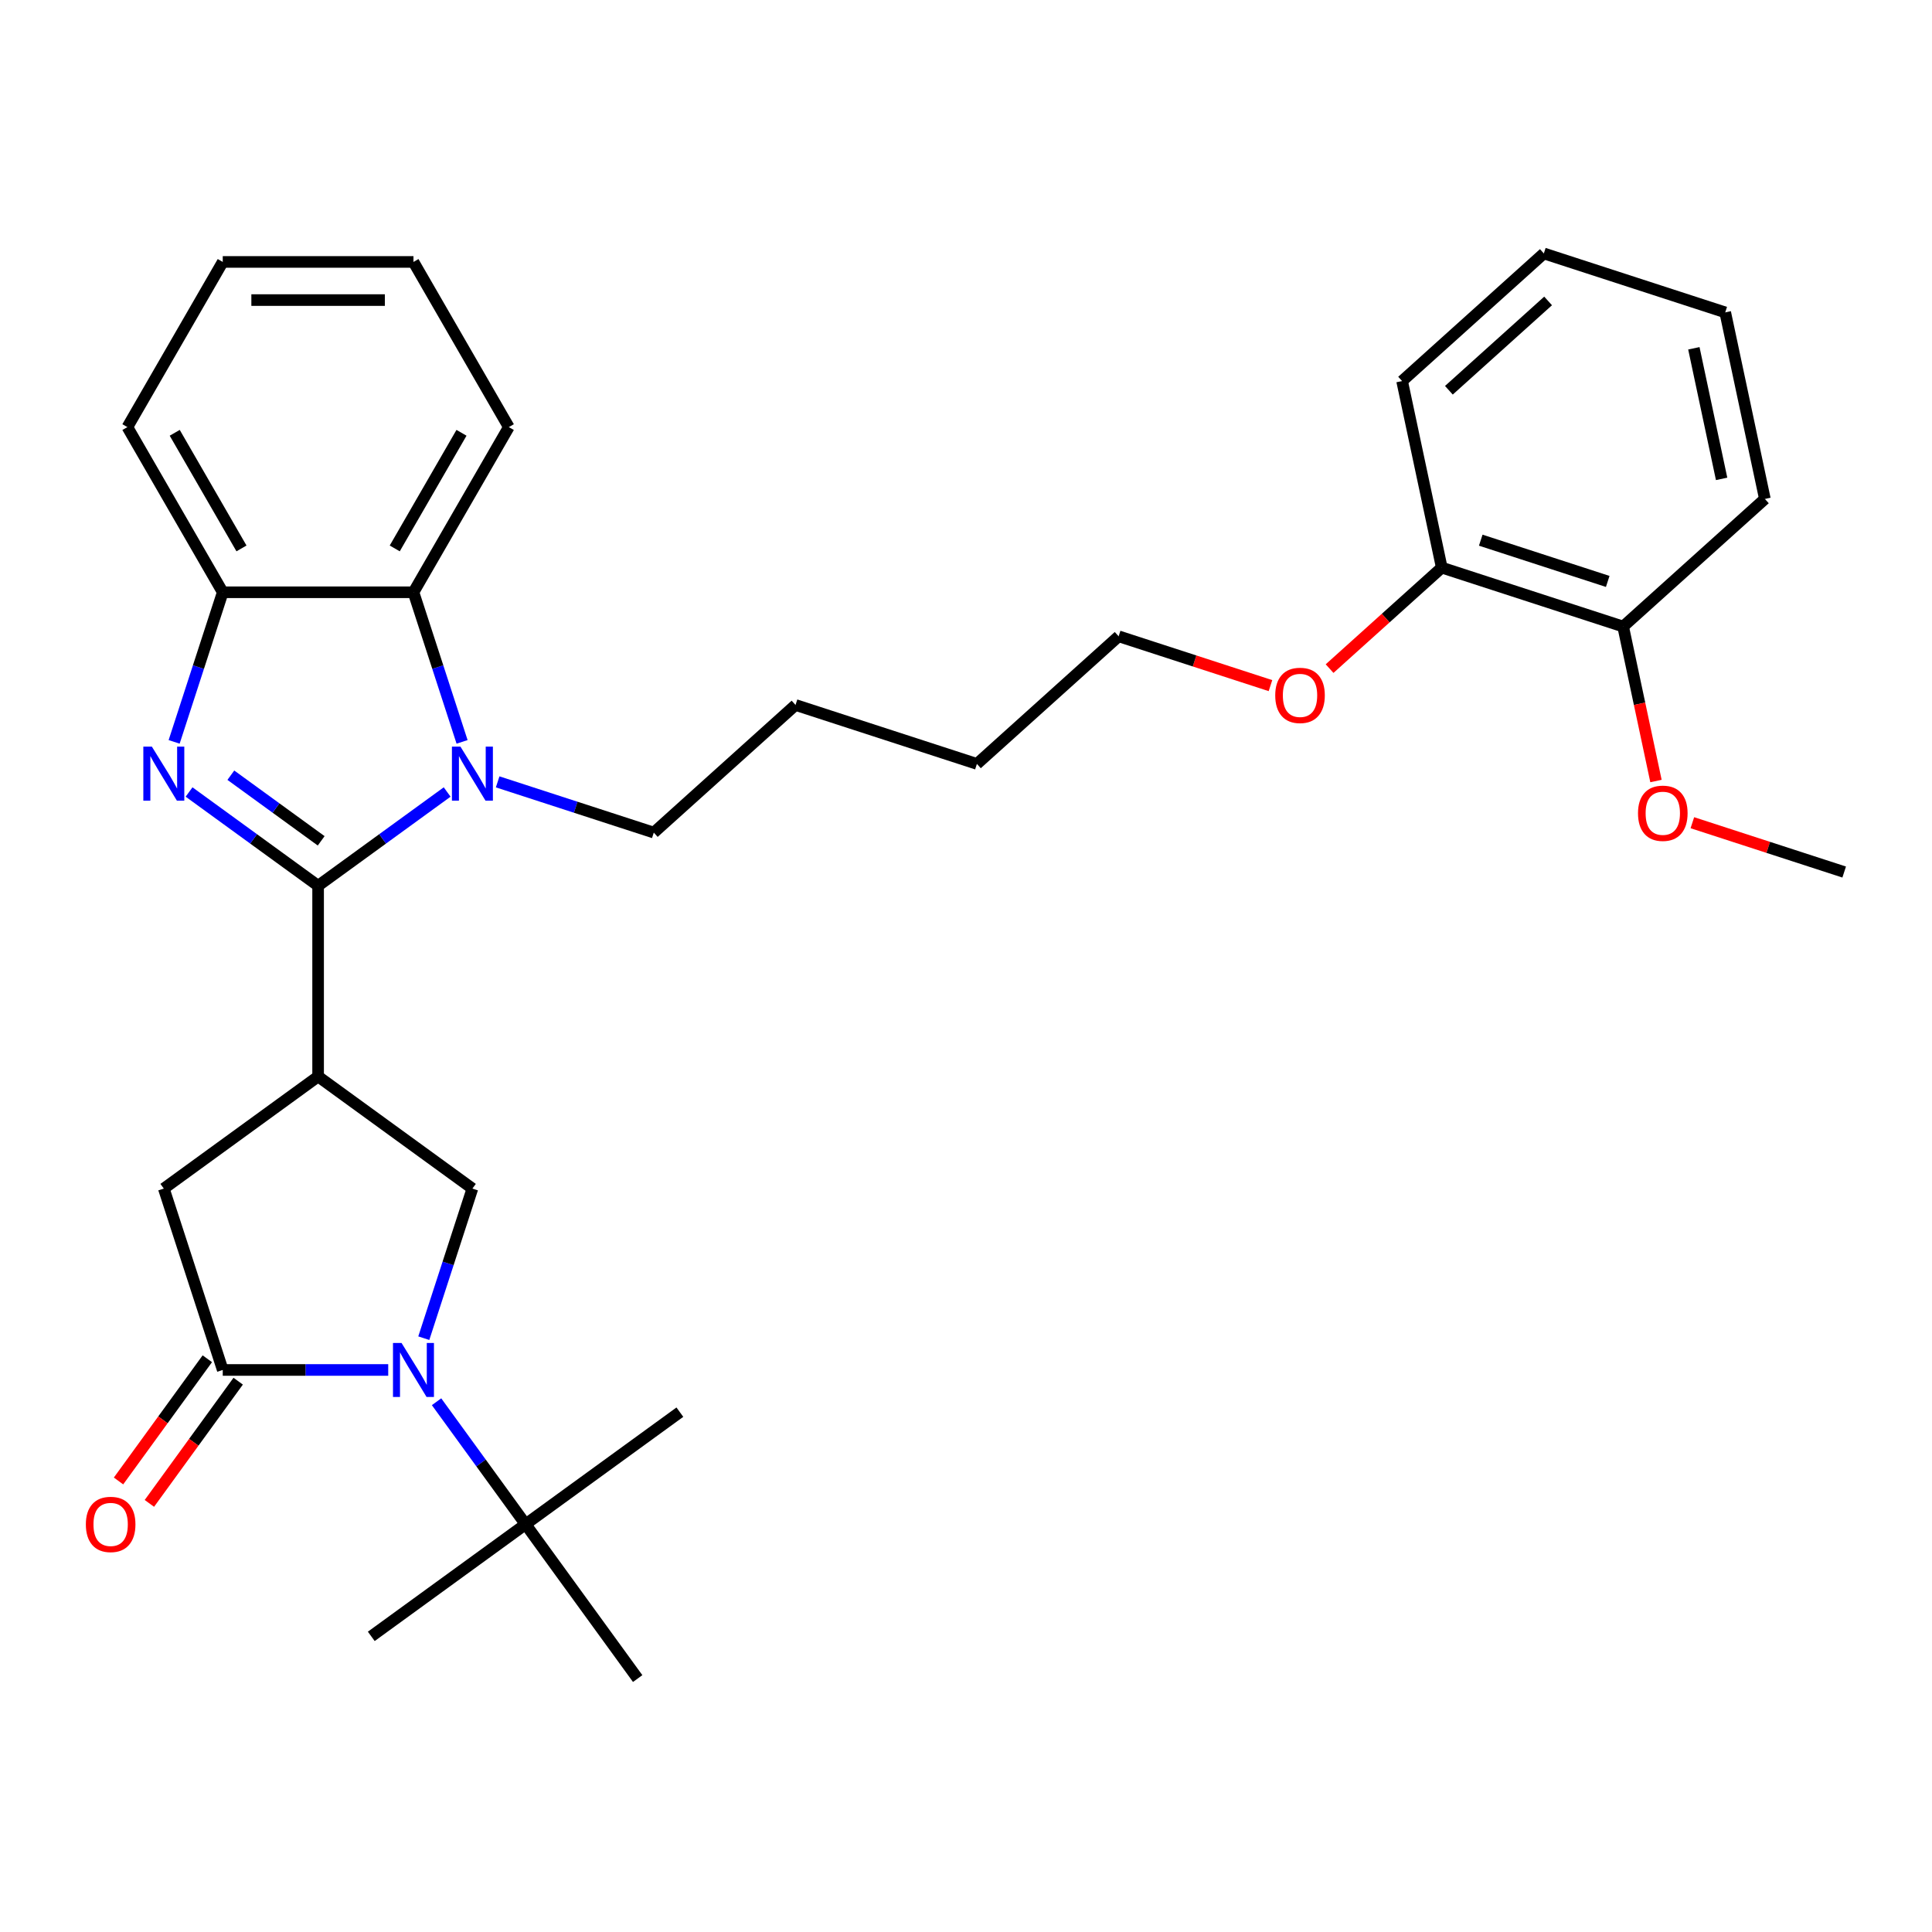 <?xml version='1.0' encoding='iso-8859-1'?>
<svg version='1.1' baseProfile='full'
              xmlns='http://www.w3.org/2000/svg'
                      xmlns:rdkit='http://www.rdkit.org/xml'
                      xmlns:xlink='http://www.w3.org/1999/xlink'
                  xml:space='preserve'
width='1000px' height='1000px' viewBox='0 0 1000 1000'>
<!-- END OF HEADER -->
<rect style='opacity:1.0;fill:#FFFFFF;stroke:none' width='1000' height='1000' x='0' y='0'> </rect>
<path class='bond-0' d='M 164.653,458.467 L 131.256,434.203' style='fill:none;fill-rule:evenodd;stroke:#000000;stroke-width:6px;stroke-linecap:butt;stroke-linejoin:miter;stroke-opacity:1' />
<path class='bond-0' d='M 131.256,434.203 L 97.86,409.939' style='fill:none;fill-rule:evenodd;stroke:#0000FF;stroke-width:6px;stroke-linecap:butt;stroke-linejoin:miter;stroke-opacity:1' />
<path class='bond-0' d='M 166.239,435.215 L 142.861,418.23' style='fill:none;fill-rule:evenodd;stroke:#000000;stroke-width:6px;stroke-linecap:butt;stroke-linejoin:miter;stroke-opacity:1' />
<path class='bond-0' d='M 142.861,418.23 L 119.484,401.245' style='fill:none;fill-rule:evenodd;stroke:#0000FF;stroke-width:6px;stroke-linecap:butt;stroke-linejoin:miter;stroke-opacity:1' />
<path class='bond-1' d='M 164.653,458.467 L 198.049,434.203' style='fill:none;fill-rule:evenodd;stroke:#000000;stroke-width:6px;stroke-linecap:butt;stroke-linejoin:miter;stroke-opacity:1' />
<path class='bond-1' d='M 198.049,434.203 L 231.446,409.939' style='fill:none;fill-rule:evenodd;stroke:#0000FF;stroke-width:6px;stroke-linecap:butt;stroke-linejoin:miter;stroke-opacity:1' />
<path class='bond-2' d='M 164.653,458.467 L 164.653,557.183' style='fill:none;fill-rule:evenodd;stroke:#000000;stroke-width:6px;stroke-linecap:butt;stroke-linejoin:miter;stroke-opacity:1' />
<path class='bond-7' d='M 90.133,383.996 L 102.714,345.277' style='fill:none;fill-rule:evenodd;stroke:#0000FF;stroke-width:6px;stroke-linecap:butt;stroke-linejoin:miter;stroke-opacity:1' />
<path class='bond-7' d='M 102.714,345.277 L 115.295,306.558' style='fill:none;fill-rule:evenodd;stroke:#000000;stroke-width:6px;stroke-linecap:butt;stroke-linejoin:miter;stroke-opacity:1' />
<path class='bond-6' d='M 239.172,383.996 L 226.592,345.277' style='fill:none;fill-rule:evenodd;stroke:#0000FF;stroke-width:6px;stroke-linecap:butt;stroke-linejoin:miter;stroke-opacity:1' />
<path class='bond-6' d='M 226.592,345.277 L 214.011,306.558' style='fill:none;fill-rule:evenodd;stroke:#000000;stroke-width:6px;stroke-linecap:butt;stroke-linejoin:miter;stroke-opacity:1' />
<path class='bond-13' d='M 257.586,404.689 L 297.993,417.818' style='fill:none;fill-rule:evenodd;stroke:#0000FF;stroke-width:6px;stroke-linecap:butt;stroke-linejoin:miter;stroke-opacity:1' />
<path class='bond-13' d='M 297.993,417.818 L 338.401,430.948' style='fill:none;fill-rule:evenodd;stroke:#000000;stroke-width:6px;stroke-linecap:butt;stroke-linejoin:miter;stroke-opacity:1' />
<path class='bond-5' d='M 164.653,557.183 L 244.516,615.207' style='fill:none;fill-rule:evenodd;stroke:#000000;stroke-width:6px;stroke-linecap:butt;stroke-linejoin:miter;stroke-opacity:1' />
<path class='bond-8' d='M 164.653,557.183 L 84.79,615.207' style='fill:none;fill-rule:evenodd;stroke:#000000;stroke-width:6px;stroke-linecap:butt;stroke-linejoin:miter;stroke-opacity:1' />
<path class='bond-3' d='M 219.355,692.645 L 231.935,653.926' style='fill:none;fill-rule:evenodd;stroke:#0000FF;stroke-width:6px;stroke-linecap:butt;stroke-linejoin:miter;stroke-opacity:1' />
<path class='bond-3' d='M 231.935,653.926 L 244.516,615.207' style='fill:none;fill-rule:evenodd;stroke:#000000;stroke-width:6px;stroke-linecap:butt;stroke-linejoin:miter;stroke-opacity:1' />
<path class='bond-9' d='M 225.96,725.538 L 248.997,757.246' style='fill:none;fill-rule:evenodd;stroke:#0000FF;stroke-width:6px;stroke-linecap:butt;stroke-linejoin:miter;stroke-opacity:1' />
<path class='bond-9' d='M 248.997,757.246 L 272.035,788.955' style='fill:none;fill-rule:evenodd;stroke:#000000;stroke-width:6px;stroke-linecap:butt;stroke-linejoin:miter;stroke-opacity:1' />
<path class='bond-32' d='M 200.941,709.092 L 158.118,709.092' style='fill:none;fill-rule:evenodd;stroke:#0000FF;stroke-width:6px;stroke-linecap:butt;stroke-linejoin:miter;stroke-opacity:1' />
<path class='bond-32' d='M 158.118,709.092 L 115.295,709.092' style='fill:none;fill-rule:evenodd;stroke:#000000;stroke-width:6px;stroke-linecap:butt;stroke-linejoin:miter;stroke-opacity:1' />
<path class='bond-4' d='M 115.295,709.092 L 84.79,615.207' style='fill:none;fill-rule:evenodd;stroke:#000000;stroke-width:6px;stroke-linecap:butt;stroke-linejoin:miter;stroke-opacity:1' />
<path class='bond-10' d='M 107.308,703.289 L 84.328,734.919' style='fill:none;fill-rule:evenodd;stroke:#000000;stroke-width:6px;stroke-linecap:butt;stroke-linejoin:miter;stroke-opacity:1' />
<path class='bond-10' d='M 84.328,734.919 L 61.348,766.548' style='fill:none;fill-rule:evenodd;stroke:#FF0000;stroke-width:6px;stroke-linecap:butt;stroke-linejoin:miter;stroke-opacity:1' />
<path class='bond-10' d='M 123.281,714.894 L 100.301,746.523' style='fill:none;fill-rule:evenodd;stroke:#000000;stroke-width:6px;stroke-linecap:butt;stroke-linejoin:miter;stroke-opacity:1' />
<path class='bond-10' d='M 100.301,746.523 L 77.321,778.153' style='fill:none;fill-rule:evenodd;stroke:#FF0000;stroke-width:6px;stroke-linecap:butt;stroke-linejoin:miter;stroke-opacity:1' />
<path class='bond-16' d='M 214.011,306.558 L 263.369,221.067' style='fill:none;fill-rule:evenodd;stroke:#000000;stroke-width:6px;stroke-linecap:butt;stroke-linejoin:miter;stroke-opacity:1' />
<path class='bond-16' d='M 204.317,283.863 L 238.867,224.019' style='fill:none;fill-rule:evenodd;stroke:#000000;stroke-width:6px;stroke-linecap:butt;stroke-linejoin:miter;stroke-opacity:1' />
<path class='bond-31' d='M 214.011,306.558 L 115.295,306.558' style='fill:none;fill-rule:evenodd;stroke:#000000;stroke-width:6px;stroke-linecap:butt;stroke-linejoin:miter;stroke-opacity:1' />
<path class='bond-17' d='M 115.295,306.558 L 65.937,221.067' style='fill:none;fill-rule:evenodd;stroke:#000000;stroke-width:6px;stroke-linecap:butt;stroke-linejoin:miter;stroke-opacity:1' />
<path class='bond-17' d='M 124.989,283.863 L 90.439,224.019' style='fill:none;fill-rule:evenodd;stroke:#000000;stroke-width:6px;stroke-linecap:butt;stroke-linejoin:miter;stroke-opacity:1' />
<path class='bond-18' d='M 272.035,788.955 L 192.172,846.979' style='fill:none;fill-rule:evenodd;stroke:#000000;stroke-width:6px;stroke-linecap:butt;stroke-linejoin:miter;stroke-opacity:1' />
<path class='bond-19' d='M 272.035,788.955 L 351.898,730.931' style='fill:none;fill-rule:evenodd;stroke:#000000;stroke-width:6px;stroke-linecap:butt;stroke-linejoin:miter;stroke-opacity:1' />
<path class='bond-20' d='M 272.035,788.955 L 330.059,868.818' style='fill:none;fill-rule:evenodd;stroke:#000000;stroke-width:6px;stroke-linecap:butt;stroke-linejoin:miter;stroke-opacity:1' />
<path class='bond-11' d='M 840.136,324.3 L 746.252,293.795' style='fill:none;fill-rule:evenodd;stroke:#000000;stroke-width:6px;stroke-linecap:butt;stroke-linejoin:miter;stroke-opacity:1' />
<path class='bond-11' d='M 832.155,300.948 L 766.435,279.594' style='fill:none;fill-rule:evenodd;stroke:#000000;stroke-width:6px;stroke-linecap:butt;stroke-linejoin:miter;stroke-opacity:1' />
<path class='bond-14' d='M 840.136,324.3 L 848.634,364.278' style='fill:none;fill-rule:evenodd;stroke:#000000;stroke-width:6px;stroke-linecap:butt;stroke-linejoin:miter;stroke-opacity:1' />
<path class='bond-14' d='M 848.634,364.278 L 857.131,404.255' style='fill:none;fill-rule:evenodd;stroke:#FF0000;stroke-width:6px;stroke-linecap:butt;stroke-linejoin:miter;stroke-opacity:1' />
<path class='bond-22' d='M 840.136,324.3 L 913.497,258.246' style='fill:none;fill-rule:evenodd;stroke:#000000;stroke-width:6px;stroke-linecap:butt;stroke-linejoin:miter;stroke-opacity:1' />
<path class='bond-12' d='M 746.252,293.795 L 717.222,319.934' style='fill:none;fill-rule:evenodd;stroke:#000000;stroke-width:6px;stroke-linecap:butt;stroke-linejoin:miter;stroke-opacity:1' />
<path class='bond-12' d='M 717.222,319.934 L 688.192,346.072' style='fill:none;fill-rule:evenodd;stroke:#FF0000;stroke-width:6px;stroke-linecap:butt;stroke-linejoin:miter;stroke-opacity:1' />
<path class='bond-21' d='M 746.252,293.795 L 725.727,197.236' style='fill:none;fill-rule:evenodd;stroke:#000000;stroke-width:6px;stroke-linecap:butt;stroke-linejoin:miter;stroke-opacity:1' />
<path class='bond-25' d='M 338.401,430.948 L 411.761,364.894' style='fill:none;fill-rule:evenodd;stroke:#000000;stroke-width:6px;stroke-linecap:butt;stroke-linejoin:miter;stroke-opacity:1' />
<path class='bond-24' d='M 875.962,425.831 L 915.254,438.598' style='fill:none;fill-rule:evenodd;stroke:#FF0000;stroke-width:6px;stroke-linecap:butt;stroke-linejoin:miter;stroke-opacity:1' />
<path class='bond-24' d='M 915.254,438.598 L 954.545,451.364' style='fill:none;fill-rule:evenodd;stroke:#000000;stroke-width:6px;stroke-linecap:butt;stroke-linejoin:miter;stroke-opacity:1' />
<path class='bond-15' d='M 657.59,354.878 L 618.298,342.111' style='fill:none;fill-rule:evenodd;stroke:#FF0000;stroke-width:6px;stroke-linecap:butt;stroke-linejoin:miter;stroke-opacity:1' />
<path class='bond-15' d='M 618.298,342.111 L 579.006,329.344' style='fill:none;fill-rule:evenodd;stroke:#000000;stroke-width:6px;stroke-linecap:butt;stroke-linejoin:miter;stroke-opacity:1' />
<path class='bond-27' d='M 263.369,221.067 L 214.011,135.576' style='fill:none;fill-rule:evenodd;stroke:#000000;stroke-width:6px;stroke-linecap:butt;stroke-linejoin:miter;stroke-opacity:1' />
<path class='bond-28' d='M 65.937,221.067 L 115.295,135.576' style='fill:none;fill-rule:evenodd;stroke:#000000;stroke-width:6px;stroke-linecap:butt;stroke-linejoin:miter;stroke-opacity:1' />
<path class='bond-29' d='M 725.727,197.236 L 799.088,131.182' style='fill:none;fill-rule:evenodd;stroke:#000000;stroke-width:6px;stroke-linecap:butt;stroke-linejoin:miter;stroke-opacity:1' />
<path class='bond-29' d='M 749.942,202 L 801.295,155.762' style='fill:none;fill-rule:evenodd;stroke:#000000;stroke-width:6px;stroke-linecap:butt;stroke-linejoin:miter;stroke-opacity:1' />
<path class='bond-34' d='M 913.497,258.246 L 892.973,161.687' style='fill:none;fill-rule:evenodd;stroke:#000000;stroke-width:6px;stroke-linecap:butt;stroke-linejoin:miter;stroke-opacity:1' />
<path class='bond-34' d='M 891.106,247.867 L 876.739,180.276' style='fill:none;fill-rule:evenodd;stroke:#000000;stroke-width:6px;stroke-linecap:butt;stroke-linejoin:miter;stroke-opacity:1' />
<path class='bond-23' d='M 579.006,329.344 L 505.646,395.399' style='fill:none;fill-rule:evenodd;stroke:#000000;stroke-width:6px;stroke-linecap:butt;stroke-linejoin:miter;stroke-opacity:1' />
<path class='bond-26' d='M 411.761,364.894 L 505.646,395.399' style='fill:none;fill-rule:evenodd;stroke:#000000;stroke-width:6px;stroke-linecap:butt;stroke-linejoin:miter;stroke-opacity:1' />
<path class='bond-33' d='M 214.011,135.576 L 115.295,135.576' style='fill:none;fill-rule:evenodd;stroke:#000000;stroke-width:6px;stroke-linecap:butt;stroke-linejoin:miter;stroke-opacity:1' />
<path class='bond-33' d='M 199.204,155.319 L 130.102,155.319' style='fill:none;fill-rule:evenodd;stroke:#000000;stroke-width:6px;stroke-linecap:butt;stroke-linejoin:miter;stroke-opacity:1' />
<path class='bond-30' d='M 799.088,131.182 L 892.973,161.687' style='fill:none;fill-rule:evenodd;stroke:#000000;stroke-width:6px;stroke-linecap:butt;stroke-linejoin:miter;stroke-opacity:1' />
<path  class='atom-1' d='M 78.61 386.464
L 87.771 401.272
Q 88.679 402.733, 90.14 405.378
Q 91.601 408.024, 91.68 408.182
L 91.68 386.464
L 95.392 386.464
L 95.392 414.421
L 91.562 414.421
L 81.73 398.231
Q 80.584 396.336, 79.36 394.164
Q 78.176 391.992, 77.82 391.321
L 77.82 414.421
L 74.188 414.421
L 74.188 386.464
L 78.61 386.464
' fill='#0000FF'/>
<path  class='atom-2' d='M 238.336 386.464
L 247.497 401.272
Q 248.405 402.733, 249.866 405.378
Q 251.327 408.024, 251.406 408.182
L 251.406 386.464
L 255.118 386.464
L 255.118 414.421
L 251.288 414.421
L 241.456 398.231
Q 240.311 396.336, 239.087 394.164
Q 237.902 391.992, 237.547 391.321
L 237.547 414.421
L 233.914 414.421
L 233.914 386.464
L 238.336 386.464
' fill='#0000FF'/>
<path  class='atom-4' d='M 207.831 695.113
L 216.992 709.921
Q 217.9 711.382, 219.361 714.027
Q 220.822 716.673, 220.901 716.831
L 220.901 695.113
L 224.613 695.113
L 224.613 723.07
L 220.783 723.07
L 210.951 706.88
Q 209.806 704.985, 208.582 702.813
Q 207.397 700.641, 207.042 699.97
L 207.042 723.07
L 203.409 723.07
L 203.409 695.113
L 207.831 695.113
' fill='#0000FF'/>
<path  class='atom-11' d='M 44.438 789.034
Q 44.438 782.321, 47.755 778.57
Q 51.071 774.818, 57.271 774.818
Q 63.47 774.818, 66.787 778.57
Q 70.104 782.321, 70.104 789.034
Q 70.104 795.825, 66.748 799.695
Q 63.391 803.525, 57.271 803.525
Q 51.111 803.525, 47.755 799.695
Q 44.438 795.865, 44.438 789.034
M 57.271 800.366
Q 61.535 800.366, 63.825 797.523
Q 66.155 794.641, 66.155 789.034
Q 66.155 783.545, 63.825 780.781
Q 61.535 777.977, 57.271 777.977
Q 53.006 777.977, 50.676 780.741
Q 48.386 783.506, 48.386 789.034
Q 48.386 794.68, 50.676 797.523
Q 53.006 800.366, 57.271 800.366
' fill='#FF0000'/>
<path  class='atom-15' d='M 847.828 420.938
Q 847.828 414.226, 851.144 410.474
Q 854.461 406.723, 860.661 406.723
Q 866.86 406.723, 870.177 410.474
Q 873.494 414.226, 873.494 420.938
Q 873.494 427.73, 870.137 431.6
Q 866.781 435.43, 860.661 435.43
Q 854.501 435.43, 851.144 431.6
Q 847.828 427.77, 847.828 420.938
M 860.661 432.271
Q 864.925 432.271, 867.215 429.428
Q 869.545 426.545, 869.545 420.938
Q 869.545 415.45, 867.215 412.686
Q 864.925 409.882, 860.661 409.882
Q 856.396 409.882, 854.066 412.646
Q 851.776 415.41, 851.776 420.938
Q 851.776 426.585, 854.066 429.428
Q 856.396 432.271, 860.661 432.271
' fill='#FF0000'/>
<path  class='atom-16' d='M 660.058 359.928
Q 660.058 353.216, 663.375 349.464
Q 666.692 345.713, 672.891 345.713
Q 679.091 345.713, 682.407 349.464
Q 685.724 353.216, 685.724 359.928
Q 685.724 366.72, 682.368 370.59
Q 679.012 374.42, 672.891 374.42
Q 666.731 374.42, 663.375 370.59
Q 660.058 366.76, 660.058 359.928
M 672.891 371.261
Q 677.156 371.261, 679.446 368.418
Q 681.776 365.535, 681.776 359.928
Q 681.776 354.44, 679.446 351.676
Q 677.156 348.872, 672.891 348.872
Q 668.627 348.872, 666.297 351.636
Q 664.007 354.4, 664.007 359.928
Q 664.007 365.575, 666.297 368.418
Q 668.627 371.261, 672.891 371.261
' fill='#FF0000'/>
</svg>
